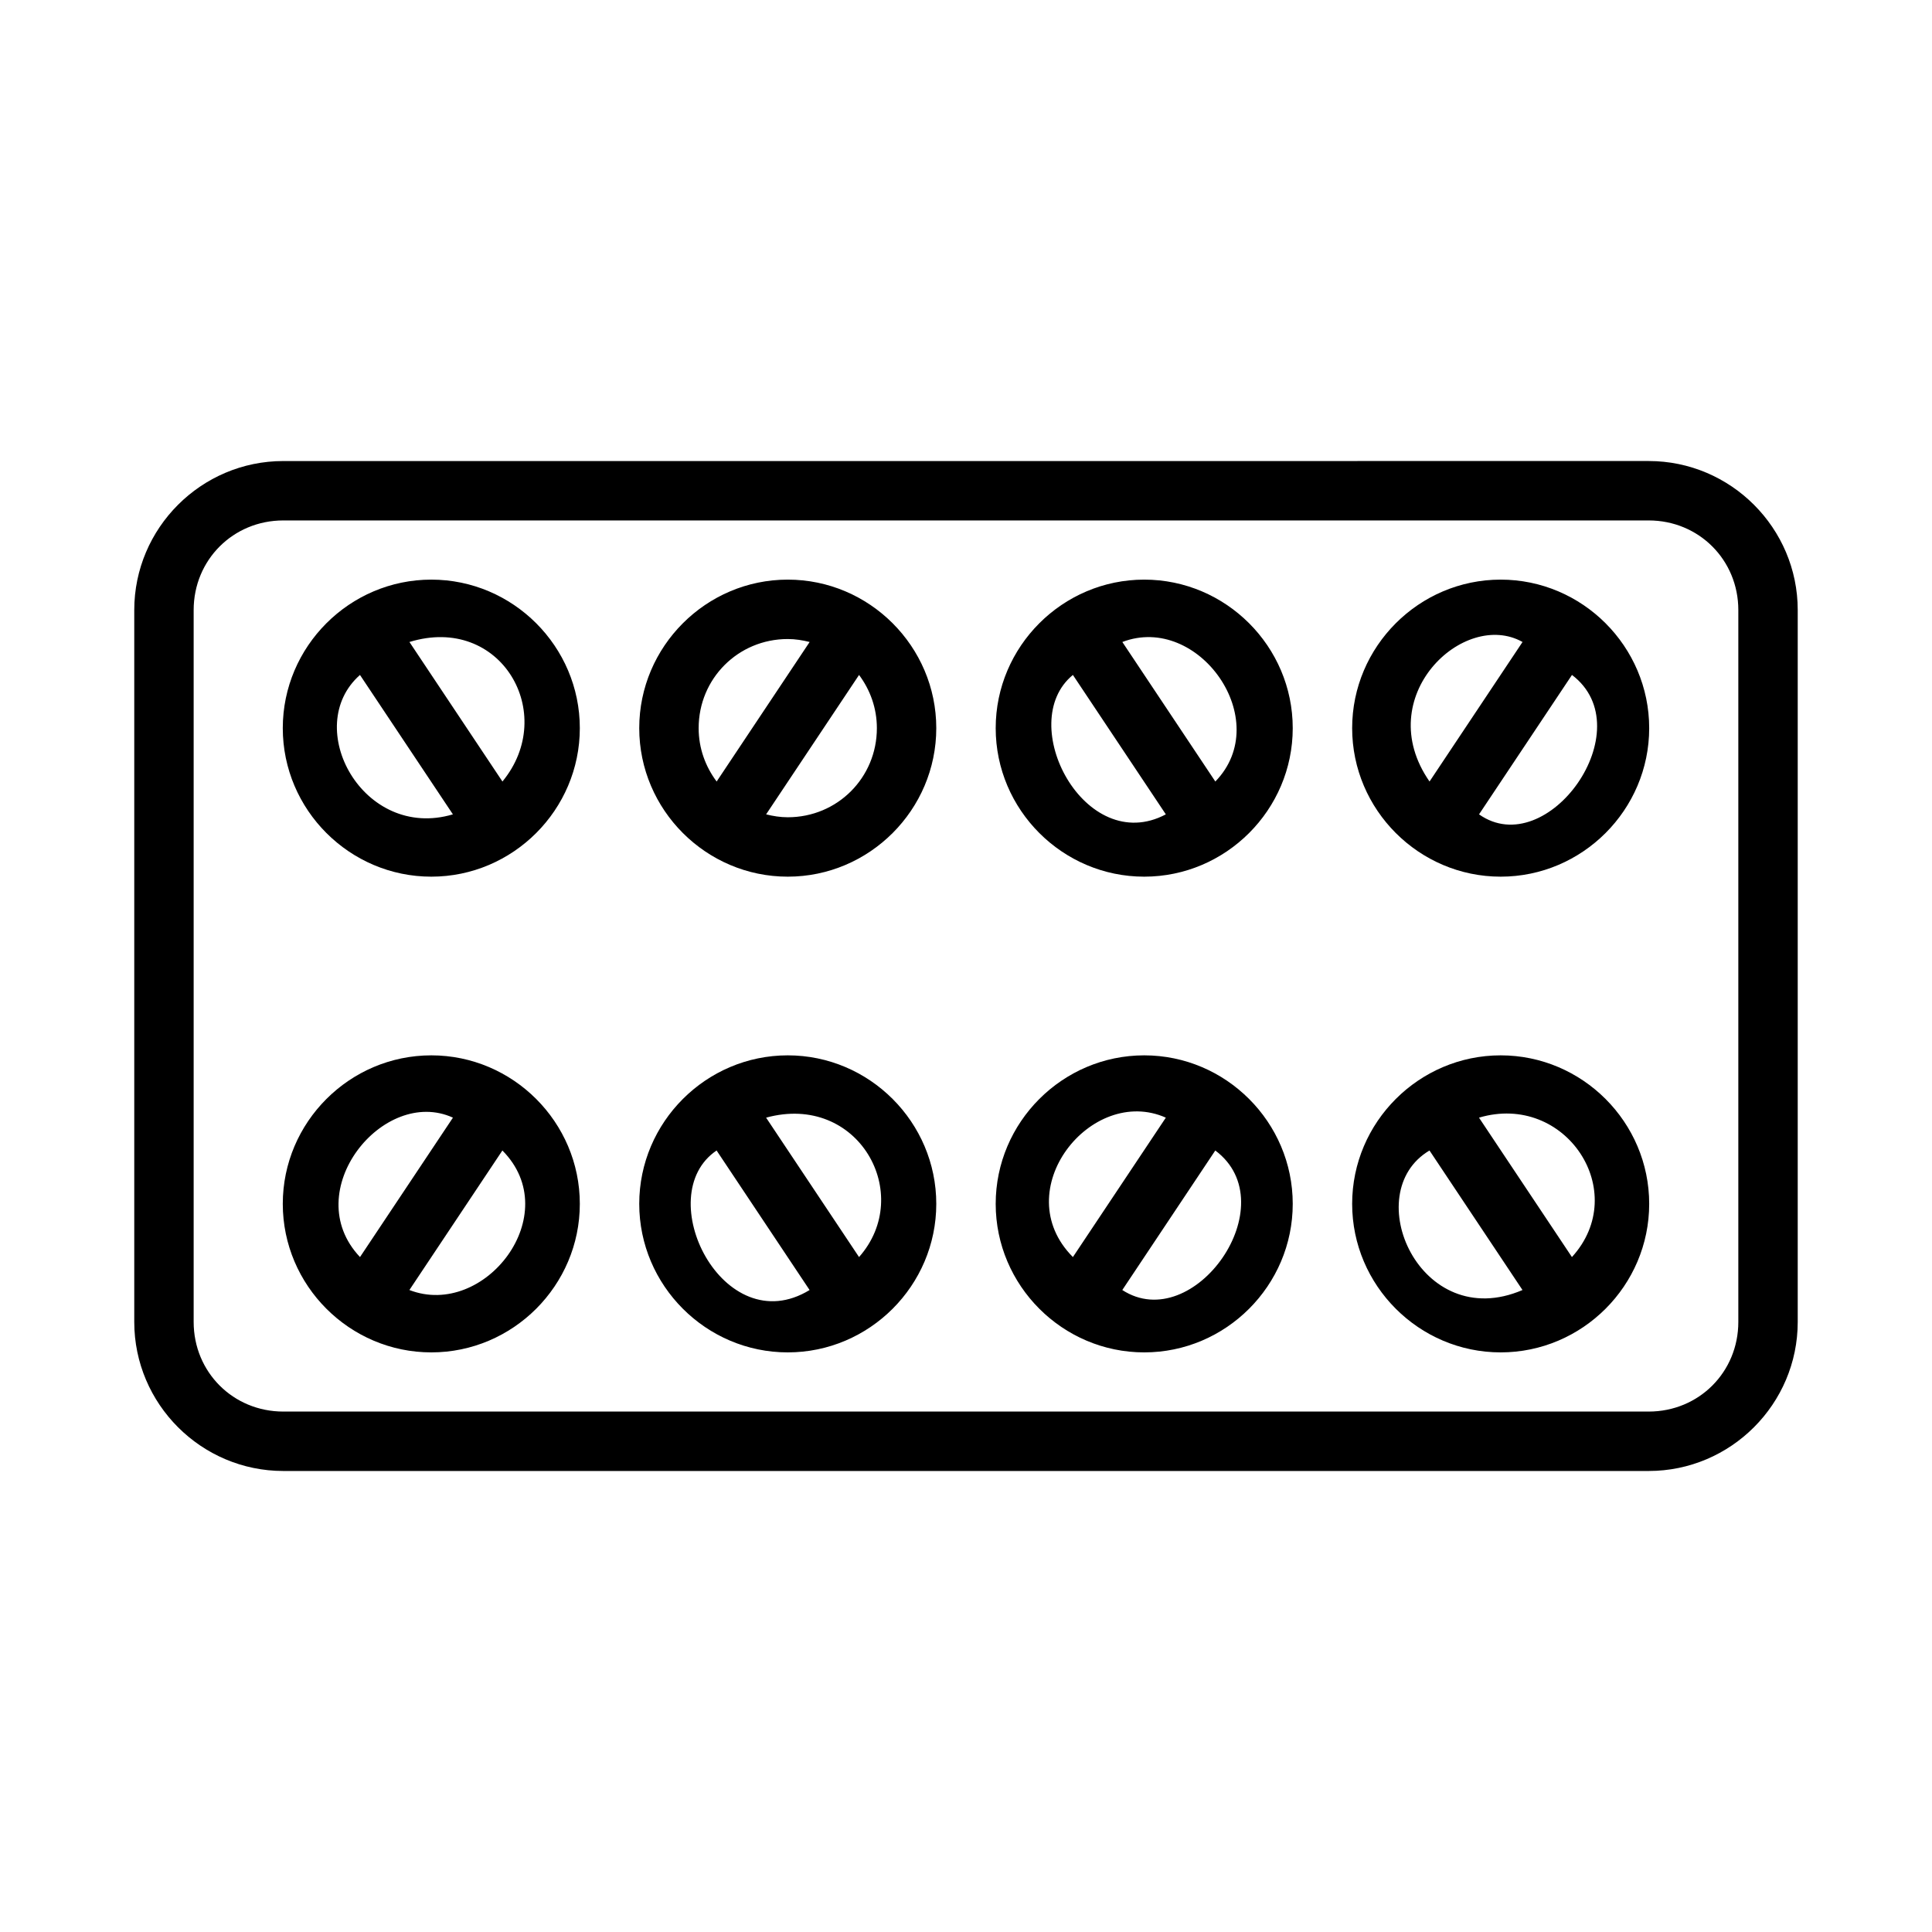 <?xml version="1.0" encoding="UTF-8"?>
<!-- Uploaded to: SVG Repo, www.svgrepo.com, Generator: SVG Repo Mixer Tools -->
<svg fill="#000000" width="800px" height="800px" version="1.1" viewBox="144 144 512 512" xmlns="http://www.w3.org/2000/svg">
 <path d="m219.08 266.18c-21.746 0-39.5 17.754-39.5 39.496v188.65c0 21.746 17.754 39.5 39.5 39.5h361.84c21.742 0 39.496-17.754 39.496-39.5v-188.65c0-21.746-17.754-39.5-39.5-39.5zm0 15.742h361.84c13.293 0 23.754 10.461 23.754 23.754v188.65c0 13.297-10.461 23.754-23.754 23.754h-361.84c-13.297 0-23.758-10.457-23.758-23.754v-188.65c0-13.293 10.461-23.754 23.754-23.754zm39.219 15.684c-21.645 0-39.359 17.715-39.359 39.359 0 21.645 17.715 39.359 39.359 39.359s39.359-17.715 39.359-39.359c0-21.645-17.715-39.359-39.359-39.359zm94.465 0c-21.645 0-39.359 17.715-39.359 39.359 0 21.645 17.715 39.359 39.359 39.359s39.359-17.715 39.359-39.359c0-21.645-17.715-39.359-39.359-39.359zm94.465 0c-21.645 0-39.359 17.715-39.359 39.359 0 21.645 17.715 39.359 39.359 39.359s39.359-17.715 39.359-39.359c0-21.645-17.715-39.359-39.359-39.359zm94.465 0c-21.645 0-39.359 17.715-39.359 39.359 0 21.645 17.715 39.359 39.359 39.359 21.645 0 39.359-17.715 39.359-39.359 0-21.645-17.715-39.359-39.359-39.359zm-264.54 53.504-24.648-36.977c24.246-7.453 39.453 19.008 24.645 36.977zm75.613-37.762c2.016 0 3.934 0.32 5.797 0.785l-24.645 36.977c-2.953-3.941-4.769-8.789-4.769-14.145 0-13.137 10.48-23.617 23.617-23.617zm113.31 37.762-24.645-36.977c20.18-7.707 40.402 20.77 24.645 36.977zm81.41-36.977-24.645 36.977c-15.633-22.488 9.129-45.715 24.645-36.977zm-308.09 8.734 24.629 36.945c-23.801 7.062-40.234-23.172-24.629-36.945zm132.26 0c2.93 3.93 4.723 8.766 4.723 14.098 0 13.137-10.48 23.617-23.617 23.617-1.996 0-3.891-0.312-5.734-0.77zm56.672 0 24.629 36.945c-21.414 11.359-40.16-24.211-24.629-36.945zm132.26 0c18.871 14.301-6.519 49.707-24.629 36.945zm-302.29 100.81c-21.645 0-39.359 17.715-39.359 39.359 0 21.645 17.715 39.359 39.359 39.359s39.359-17.715 39.359-39.359c0-21.645-17.715-39.359-39.359-39.359zm94.465 0c-21.645 0-39.359 17.715-39.359 39.359 0 21.645 17.715 39.359 39.359 39.359s39.359-17.715 39.359-39.359c0-21.645-17.715-39.359-39.359-39.359zm94.465 0c-21.645 0-39.359 17.715-39.359 39.359 0 21.645 17.715 39.359 39.359 39.359s39.359-17.715 39.359-39.359c0-21.645-17.715-39.359-39.359-39.359zm94.465 0c-21.645 0-39.359 17.715-39.359 39.359 0 21.645 17.715 39.359 39.359 39.359 21.645 0 39.359-17.715 39.359-39.359 0-21.645-17.715-39.359-39.359-39.359zm-277.66 16.512-24.629 36.945c-16.488-17.41 6.242-45.348 24.629-36.945zm107.62 36.945-24.629-36.945c24.43-6.684 39.395 20.277 24.629 36.945zm81.305-36.945-24.629 36.945c-17.594-17.656 4.891-45.719 24.629-36.945zm107.62 36.945-24.629-36.945c22.953-6.805 40.379 19.664 24.629 36.945zm-283.44-28.242c16.82 16.953-4.723 44.672-24.645 36.977zm56.766 0 24.645 36.977c-22.832 13.934-42.336-25.004-24.645-36.977zm132.16 0c19.035 14.246-5.707 49.223-24.645 36.977zm56.766 0 24.645 36.977c-27.109 11.652-43.605-25.73-24.645-36.977z"/>
</svg>